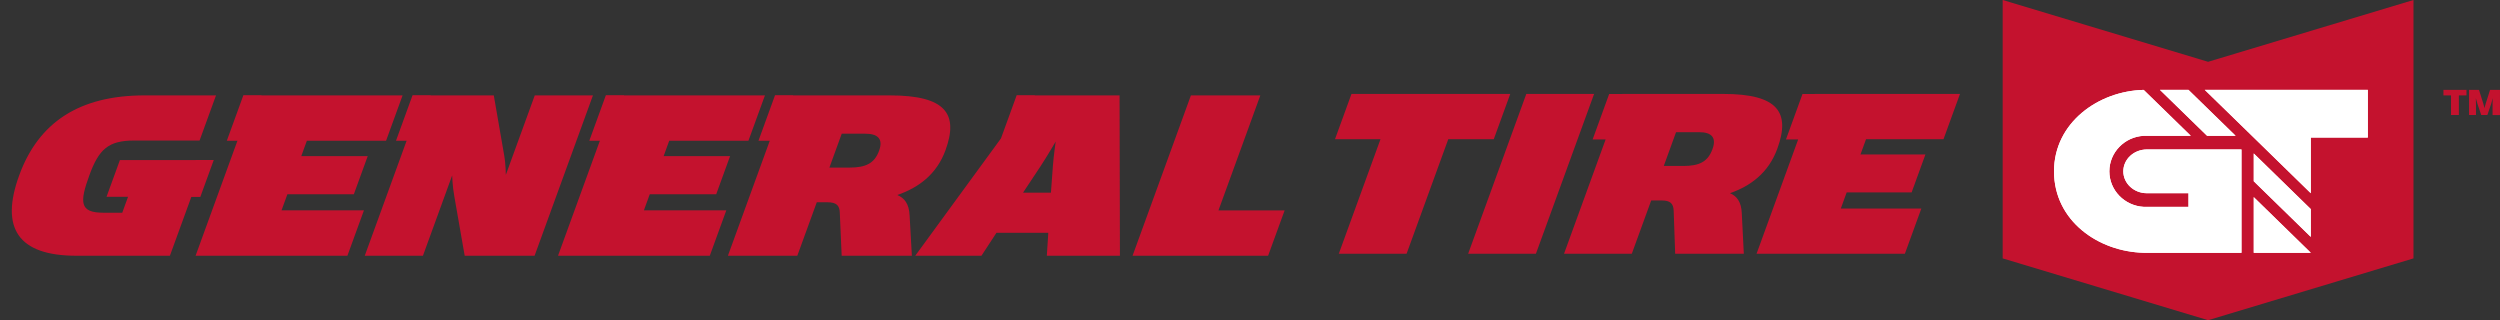 <?xml version="1.0"?>
<svg xmlns="http://www.w3.org/2000/svg" height="19.212" viewBox="-1.071 1 437.949 56.092" width="150"><rect x="-1.071" y="1" width="437.949" height="56.092" fill="#333333" stroke="none"/><path d="m49.275 35.026h11.641l2.43-6.68h-11.64l.978-2.687h13.875l2.894-7.948h-24.724l.012-.032h-3.175l-2.9 7.97h1.86l-7.334 20.15h26.598l2.893-7.948h-14.436zm43.333-17.315-5.07 13.928s.008-1.82-.316-3.61l-1.79-10.318h-11.07l.012-.032h-3.174l-2.9 7.97h1.861l-7.334 20.15h10.192l5.12-14.065s.054 1.915.368 3.61l1.826 10.455h12.245l10.222-28.088zm20.145 17.315h11.642l2.43-6.68h-11.641l.978-2.687h13.876l2.893-7.948h-24.702l.012-.032h-3.175l-2.9 7.97h1.85l-7.333 20.15h26.586l2.892-7.948h-14.436zm40.18-7.632c-.814 2.233-2.34 2.965-5.217 2.965h-3.493l2.161-5.938h4.138c2.191 0 3.157.92 2.411 2.973zm3.184 7.768c3.683-1.28 6.885-3.566 8.45-7.863 2.31-6.35.04-9.588-9.74-9.588h-16.964l.011-.032h-3.174l-2.9 7.97h1.979l-7.334 20.15h12.158l3.41-9.366h1.863c1.576 0 2.127.55 2.17 1.83l.327 7.536h12.298l-.397-7.08c-.1-2.053-.942-3.059-2.156-3.557m27.257-5.079-.344 4.668h-4.888l3.096-4.668c1.139-1.736 2.628-4.287 2.628-4.287s-.368 2.55-.492 4.287zm-3.179-12.372.012-.032h-3.175l-2.754 7.566-15.017 20.555h11.598l2.629-4.022h9.081l-.258 4.022h12.805l-.062-28.088zm39.518 0h-12.161l-10.222 28.089h23.746l2.896-7.948h-11.59zm-185.694 17.79 2.357-6.476h-3.175l-.004.01h-13.26l-2.346 6.445h3.768l-1.013 2.784h-3.303c-4.149 0-4.199-1.779-2.47-6.53 1.68-4.615 3.348-6.118 7.868-6.118h11.451l2.877-7.905h-12.52c-11.462 0-18.588 4.751-21.963 14.023-3.358 9.228-.188 14.065 10.015 14.065h16.392l3.75-10.298h1.577m229.473-18.044h-27.812l-2.887 7.927h7.97l-7.305 20.066h11.875l7.303-20.066h7.971zm2.814 0-10.188 27.993h11.873l10.19-27.993zm32.619 9.653c-.811 2.231-2.307 2.963-5.12 2.963h-3.418l2.152-5.917h4.053c2.138 0 3.078.91 2.333 2.953zm3.059 7.736c3.604-1.271 6.752-3.546 8.305-7.822 2.305-6.33.118-9.567-9.438-9.567h-17.748l-.003.007h-2.277l-2.899 7.97h2.275l-7.284 20.016h11.872l3.399-9.335h1.82c1.545 0 2.074.55 2.118 1.831l.261 7.504h12.025l-.354-7.049c-.07-2.053-.89-3.058-2.073-3.556m37.408-9.461 2.885-7.927h-25.443l-.003.007h-2.14l-2.899 7.97h2.137l-7.287 20.016h25.983l2.882-7.917h-14.106l1.028-2.826h11.377l2.417-6.645h-11.377l.975-2.678h13.57m82.33 20.881-35.982 10.827-35.983-10.827v-45.265l35.983 10.827 35.982-10.827z" fill="#c4122e" fill-rule="evenodd"/><path d="m403.73 45.28h-9.99v-9.747zm-12.142 0h-17.13c-7.917-.19-15.707-5.576-15.707-14.266 0-8.53 7.79-14.076 15.706-14.266l8.255 8.044h-8.255c-3.358.19-6.011 2.91-6.011 6.222 0 3.313 2.653 6.034 6.011 6.224h7.853v-2.392h-7.292c-2.275 0-4.128-1.716-4.128-3.832 0-2.117 1.853-3.83 4.128-3.83h16.57zm12.143-2.783-9.991-9.747v-4.868l9.99 9.746zm0-7.65-9.991-9.75-8.573-8.349h28.554v8.35h-9.99zm-13.166-10.055h-4.995l-8.255-8.044h4.995z" fill="#fff"/><path d="m403.73 45.28h-9.99v-9.747zm-12.142 0h-17.13c-7.917-.19-15.707-5.576-15.707-14.266 0-8.53 7.79-14.076 15.706-14.266l8.255 8.044h-8.255c-3.358.19-6.011 2.91-6.011 6.222 0 3.313 2.653 6.034 6.011 6.224h7.853v-2.392h-7.292c-2.275 0-4.128-1.716-4.128-3.832 0-2.117 1.853-3.83 4.128-3.83h16.57zm12.143-2.783-9.991-9.747v-4.868l9.99 9.746zm0-7.65-9.991-9.75-8.573-8.349h28.554v8.35h-9.99zm-13.166-10.055h-4.995l-8.255-8.044h4.995z" fill="#fff"/><path d="m428.298 21.151h1.376v-3.445h1.333v-.958h-4.039v.958h1.33zm3.161 0h1.21v-1.959c0-.451-.021-1.001-.021-1.001s.155.572.275.979l.67 1.981h1.073l.67-1.981c.12-.397.272-.98.272-.98s-.032.594-.032 1.002v1.96h1.302v-4.404h-1.743l-.759 2.41c-.109.32-.208.794-.208.794s-.113-.474-.211-.794l-.759-2.41h-1.74v4.403" fill="#c4122e" fill-rule="evenodd"/></svg>
